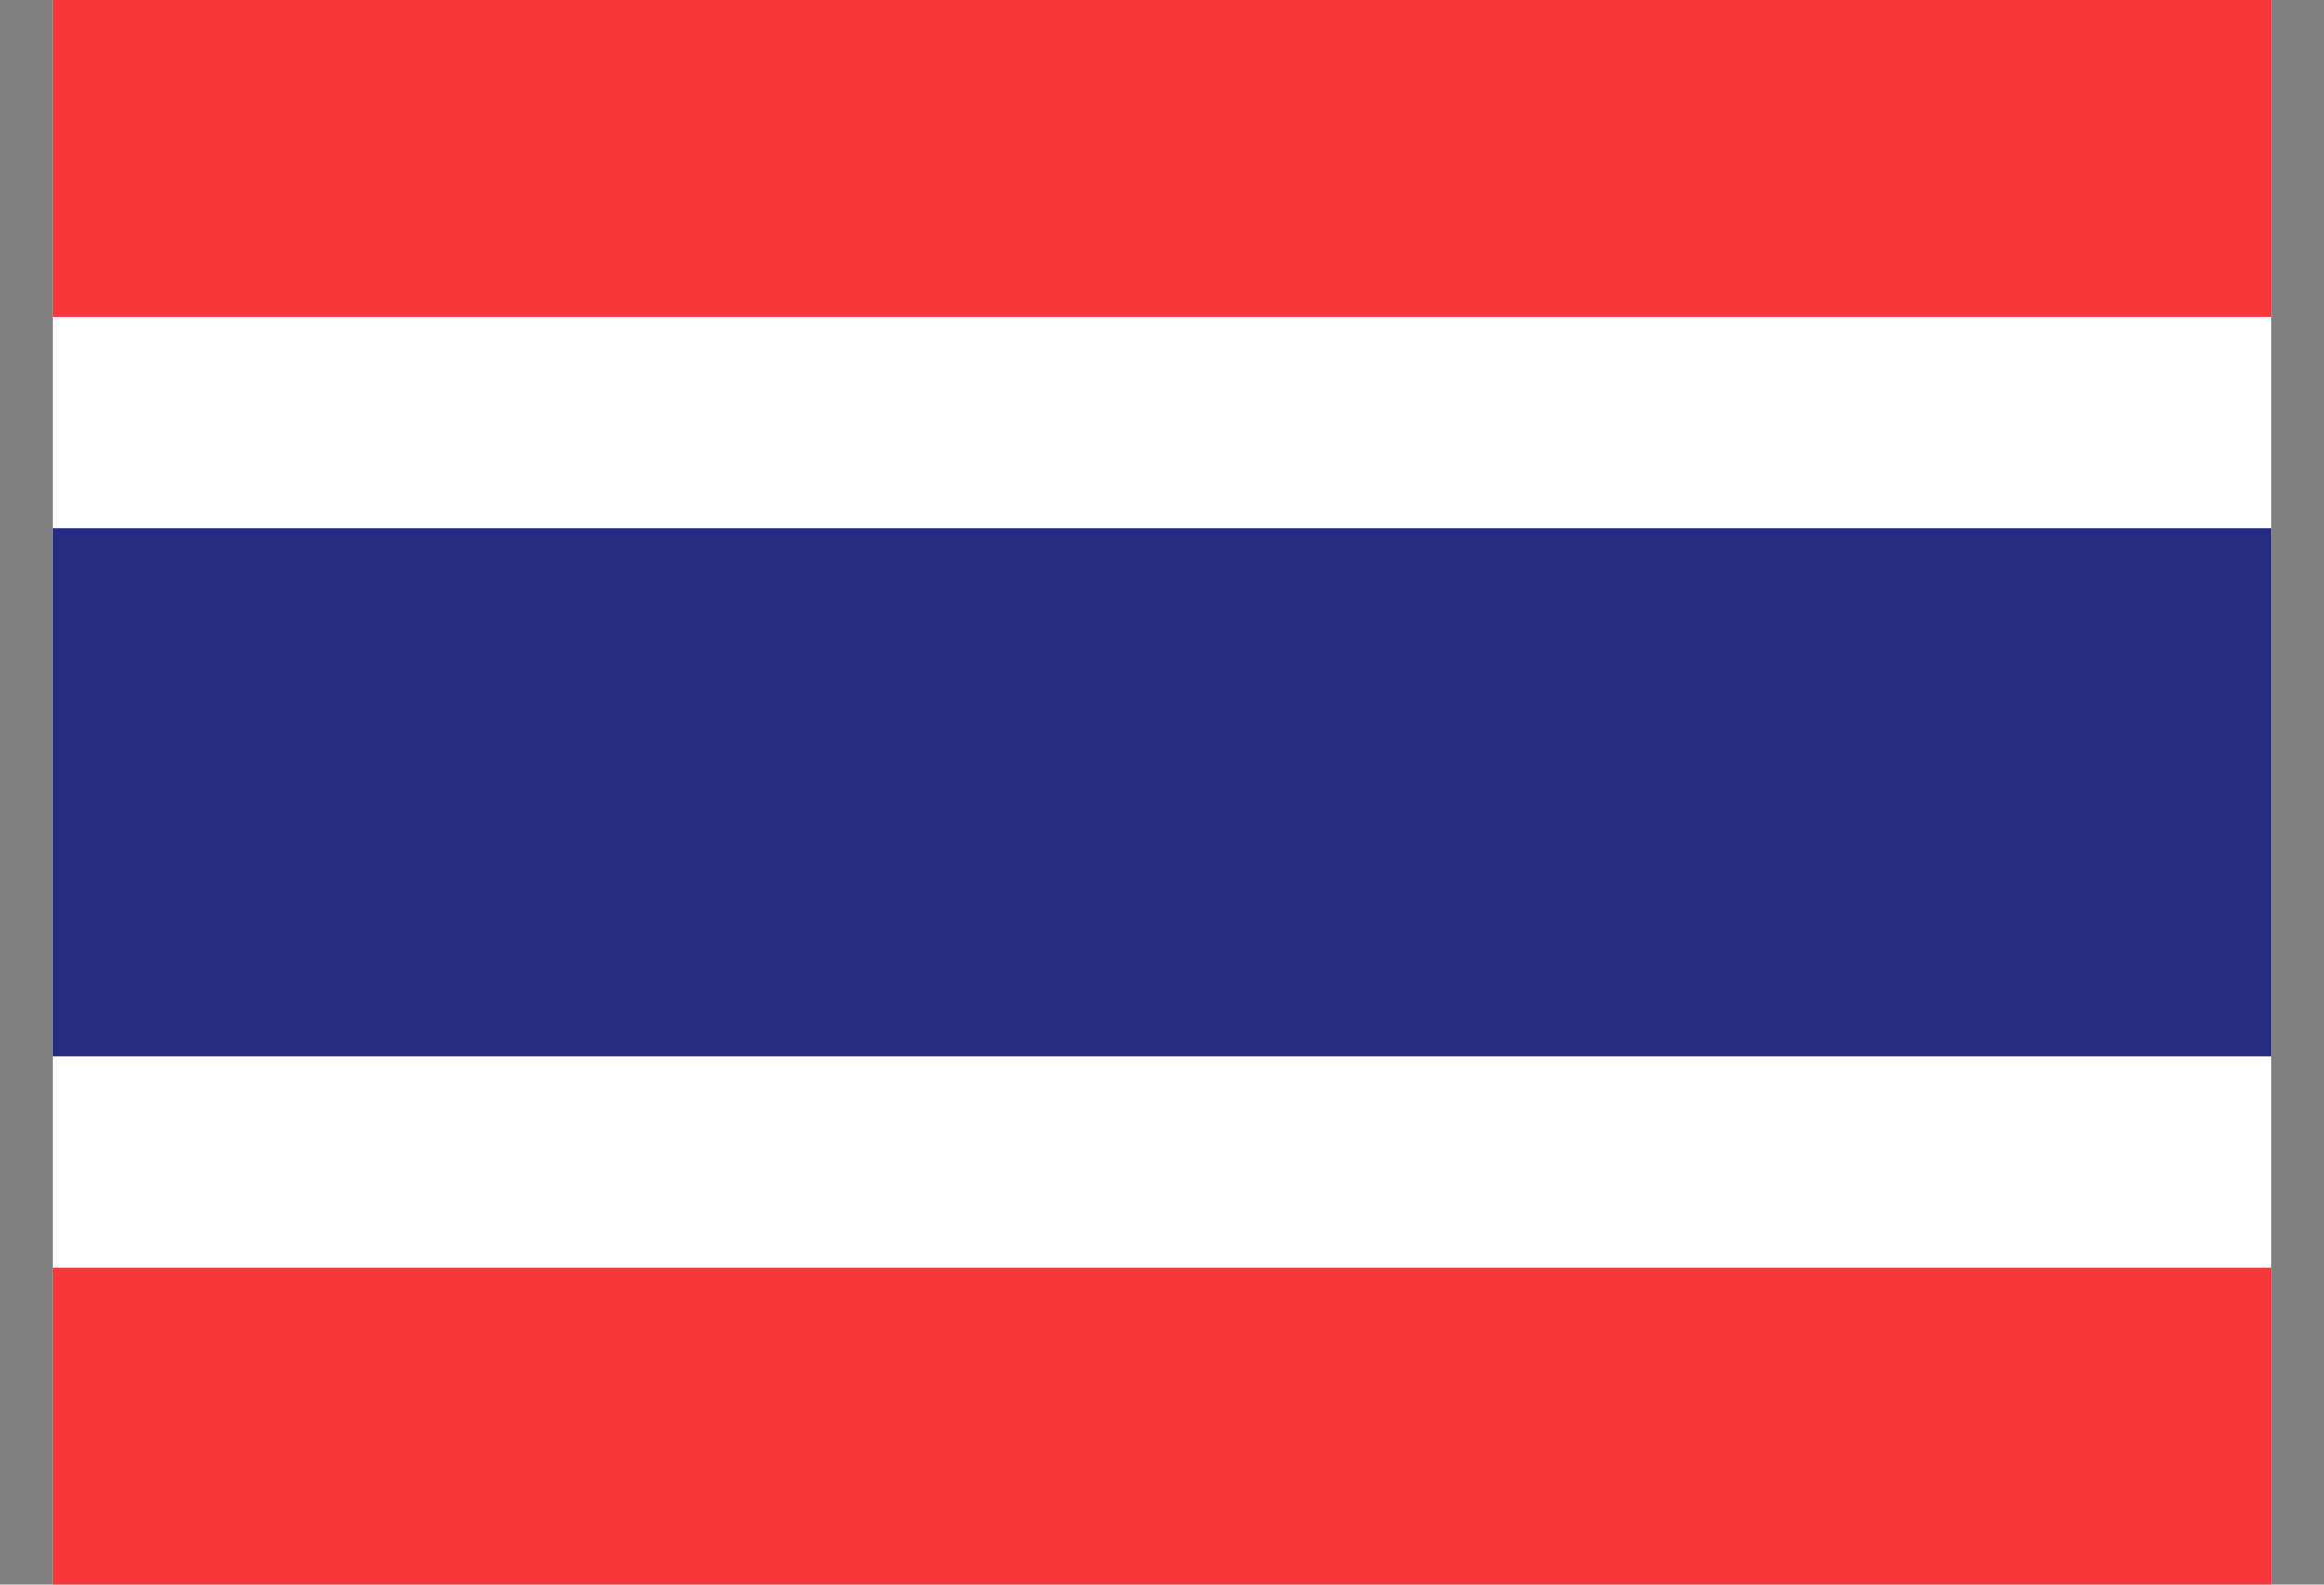 <svg width="22" height="15" viewBox="0 0 22 15" fill="none" xmlns="http://www.w3.org/2000/svg">
<rect x="0" y="0" width="22" height="15" fill="#808080" stroke="none"/>
<g clip-path="url(#clip0_1724_14278)">
<rect width="21" height="15" transform="translate(0.5)" fill="white"/>
<path fill-rule="evenodd" clip-rule="evenodd" d="M0.5 0H21.5V3H0.5V0ZM0.5 12H21.5V15H0.5V12Z" fill="#F93939"/>
<path fill-rule="evenodd" clip-rule="evenodd" d="M0.5 5H21.5V10H0.5V5Z" fill="#232C80"/>
</g>
<defs>
<clipPath id="clip0_1724_14278">
<rect width="21" height="15" fill="white" transform="translate(0.5)"/>
</clipPath>
</defs>
</svg>
